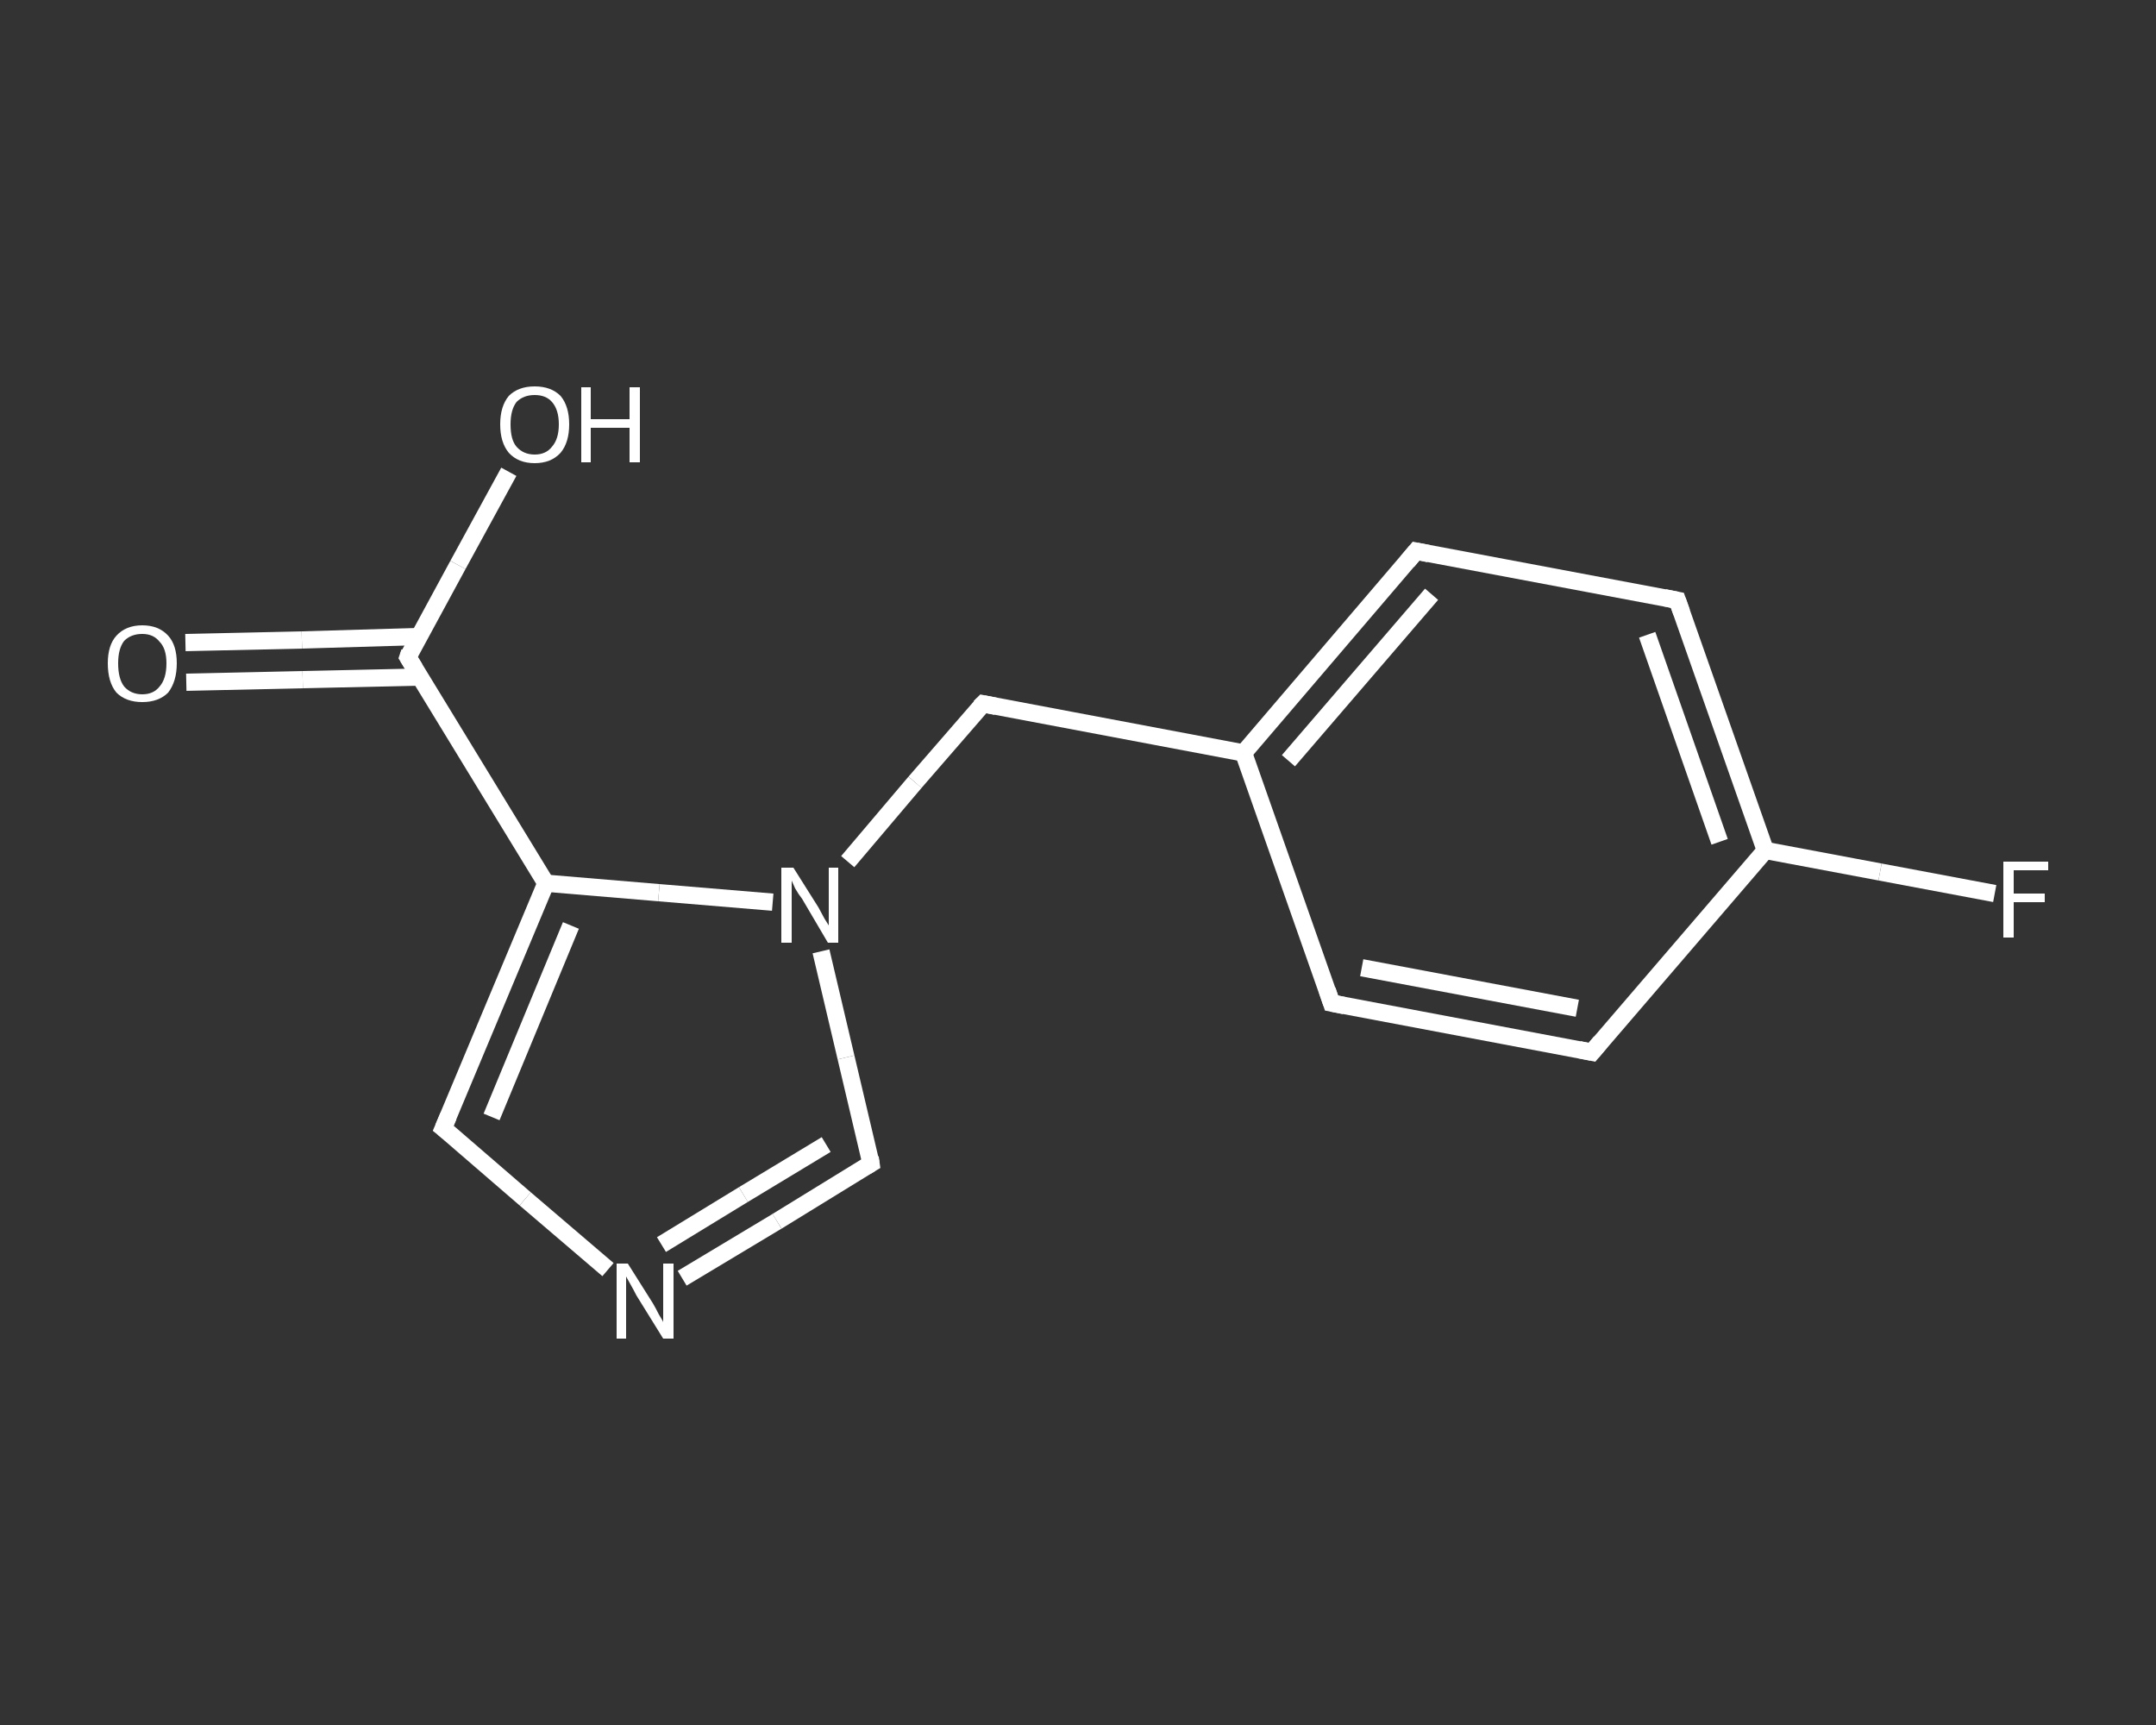 <?xml version='1.0' encoding='iso-8859-1'?>
<svg version='1.1' baseProfile='full'
              xmlns='http://www.w3.org/2000/svg'
                      xmlns:rdkit='http://www.rdkit.org/xml'
                      xmlns:xlink='http://www.w3.org/1999/xlink'
                  xml:space='preserve'
width='250px' height='200px' viewBox='0 0 250 200'>
<rect x="0" y="0" width="250" height="200" fill="#333333" stroke="none"/>
<!-- END OF HEADER -->
<rect style='opacity:1.0;fill:transparent;stroke:none' width='250.0' height='200.0' x='0.0' y='0.0'> </rect>
<path class='bond-0 atom-0 atom-1' d='M 21.5,74.5 L 35.0,74.2' style='fill:none;fill-rule:evenodd;stroke:#FFFFFF;stroke-width:2.0px;stroke-linecap:butt;stroke-linejoin:miter;stroke-opacity:1' />
<path class='bond-0 atom-0 atom-1' d='M 35.0,74.2 L 48.5,73.8' style='fill:none;fill-rule:evenodd;stroke:#FFFFFF;stroke-width:2.0px;stroke-linecap:butt;stroke-linejoin:miter;stroke-opacity:1' />
<path class='bond-0 atom-0 atom-1' d='M 21.6,79.1 L 35.1,78.8' style='fill:none;fill-rule:evenodd;stroke:#FFFFFF;stroke-width:2.0px;stroke-linecap:butt;stroke-linejoin:miter;stroke-opacity:1' />
<path class='bond-0 atom-0 atom-1' d='M 35.1,78.8 L 48.6,78.5' style='fill:none;fill-rule:evenodd;stroke:#FFFFFF;stroke-width:2.0px;stroke-linecap:butt;stroke-linejoin:miter;stroke-opacity:1' />
<path class='bond-1 atom-1 atom-2' d='M 47.3,76.2 L 53.1,65.5' style='fill:none;fill-rule:evenodd;stroke:#FFFFFF;stroke-width:2.0px;stroke-linecap:butt;stroke-linejoin:miter;stroke-opacity:1' />
<path class='bond-1 atom-1 atom-2' d='M 53.1,65.5 L 59.0,54.7' style='fill:none;fill-rule:evenodd;stroke:#FFFFFF;stroke-width:2.0px;stroke-linecap:butt;stroke-linejoin:miter;stroke-opacity:1' />
<path class='bond-2 atom-1 atom-3' d='M 47.3,76.2 L 63.3,102.4' style='fill:none;fill-rule:evenodd;stroke:#FFFFFF;stroke-width:2.0px;stroke-linecap:butt;stroke-linejoin:miter;stroke-opacity:1' />
<path class='bond-3 atom-3 atom-4' d='M 63.3,102.4 L 51.4,130.8' style='fill:none;fill-rule:evenodd;stroke:#FFFFFF;stroke-width:2.0px;stroke-linecap:butt;stroke-linejoin:miter;stroke-opacity:1' />
<path class='bond-3 atom-3 atom-4' d='M 66.2,107.3 L 57.0,129.5' style='fill:none;fill-rule:evenodd;stroke:#FFFFFF;stroke-width:2.0px;stroke-linecap:butt;stroke-linejoin:miter;stroke-opacity:1' />
<path class='bond-4 atom-4 atom-5' d='M 51.4,130.8 L 60.9,139.0' style='fill:none;fill-rule:evenodd;stroke:#FFFFFF;stroke-width:2.0px;stroke-linecap:butt;stroke-linejoin:miter;stroke-opacity:1' />
<path class='bond-4 atom-4 atom-5' d='M 60.9,139.0 L 70.5,147.2' style='fill:none;fill-rule:evenodd;stroke:#FFFFFF;stroke-width:2.0px;stroke-linecap:butt;stroke-linejoin:miter;stroke-opacity:1' />
<path class='bond-5 atom-5 atom-6' d='M 79.1,148.2 L 90.1,141.6' style='fill:none;fill-rule:evenodd;stroke:#FFFFFF;stroke-width:2.0px;stroke-linecap:butt;stroke-linejoin:miter;stroke-opacity:1' />
<path class='bond-5 atom-5 atom-6' d='M 90.1,141.6 L 101.0,134.9' style='fill:none;fill-rule:evenodd;stroke:#FFFFFF;stroke-width:2.0px;stroke-linecap:butt;stroke-linejoin:miter;stroke-opacity:1' />
<path class='bond-5 atom-5 atom-6' d='M 76.7,144.3 L 86.2,138.5' style='fill:none;fill-rule:evenodd;stroke:#FFFFFF;stroke-width:2.0px;stroke-linecap:butt;stroke-linejoin:miter;stroke-opacity:1' />
<path class='bond-5 atom-5 atom-6' d='M 86.2,138.5 L 95.8,132.7' style='fill:none;fill-rule:evenodd;stroke:#FFFFFF;stroke-width:2.0px;stroke-linecap:butt;stroke-linejoin:miter;stroke-opacity:1' />
<path class='bond-6 atom-6 atom-7' d='M 101.0,134.9 L 98.1,122.6' style='fill:none;fill-rule:evenodd;stroke:#FFFFFF;stroke-width:2.0px;stroke-linecap:butt;stroke-linejoin:miter;stroke-opacity:1' />
<path class='bond-6 atom-6 atom-7' d='M 98.1,122.6 L 95.2,110.3' style='fill:none;fill-rule:evenodd;stroke:#FFFFFF;stroke-width:2.0px;stroke-linecap:butt;stroke-linejoin:miter;stroke-opacity:1' />
<path class='bond-7 atom-7 atom-8' d='M 98.3,99.9 L 106.1,90.7' style='fill:none;fill-rule:evenodd;stroke:#FFFFFF;stroke-width:2.0px;stroke-linecap:butt;stroke-linejoin:miter;stroke-opacity:1' />
<path class='bond-7 atom-7 atom-8' d='M 106.1,90.7 L 114.0,81.6' style='fill:none;fill-rule:evenodd;stroke:#FFFFFF;stroke-width:2.0px;stroke-linecap:butt;stroke-linejoin:miter;stroke-opacity:1' />
<path class='bond-8 atom-8 atom-9' d='M 114.0,81.6 L 144.2,87.3' style='fill:none;fill-rule:evenodd;stroke:#FFFFFF;stroke-width:2.0px;stroke-linecap:butt;stroke-linejoin:miter;stroke-opacity:1' />
<path class='bond-9 atom-9 atom-10' d='M 144.2,87.3 L 164.2,63.9' style='fill:none;fill-rule:evenodd;stroke:#FFFFFF;stroke-width:2.0px;stroke-linecap:butt;stroke-linejoin:miter;stroke-opacity:1' />
<path class='bond-9 atom-9 atom-10' d='M 149.4,88.2 L 166.0,68.9' style='fill:none;fill-rule:evenodd;stroke:#FFFFFF;stroke-width:2.0px;stroke-linecap:butt;stroke-linejoin:miter;stroke-opacity:1' />
<path class='bond-10 atom-10 atom-11' d='M 164.2,63.9 L 194.5,69.6' style='fill:none;fill-rule:evenodd;stroke:#FFFFFF;stroke-width:2.0px;stroke-linecap:butt;stroke-linejoin:miter;stroke-opacity:1' />
<path class='bond-11 atom-11 atom-12' d='M 194.5,69.6 L 204.7,98.6' style='fill:none;fill-rule:evenodd;stroke:#FFFFFF;stroke-width:2.0px;stroke-linecap:butt;stroke-linejoin:miter;stroke-opacity:1' />
<path class='bond-11 atom-11 atom-12' d='M 191.0,73.6 L 199.4,97.6' style='fill:none;fill-rule:evenodd;stroke:#FFFFFF;stroke-width:2.0px;stroke-linecap:butt;stroke-linejoin:miter;stroke-opacity:1' />
<path class='bond-12 atom-12 atom-13' d='M 204.7,98.6 L 218.0,101.1' style='fill:none;fill-rule:evenodd;stroke:#FFFFFF;stroke-width:2.0px;stroke-linecap:butt;stroke-linejoin:miter;stroke-opacity:1' />
<path class='bond-12 atom-12 atom-13' d='M 218.0,101.1 L 231.3,103.6' style='fill:none;fill-rule:evenodd;stroke:#FFFFFF;stroke-width:2.0px;stroke-linecap:butt;stroke-linejoin:miter;stroke-opacity:1' />
<path class='bond-13 atom-12 atom-14' d='M 204.7,98.6 L 184.6,122.0' style='fill:none;fill-rule:evenodd;stroke:#FFFFFF;stroke-width:2.0px;stroke-linecap:butt;stroke-linejoin:miter;stroke-opacity:1' />
<path class='bond-14 atom-14 atom-15' d='M 184.6,122.0 L 154.4,116.3' style='fill:none;fill-rule:evenodd;stroke:#FFFFFF;stroke-width:2.0px;stroke-linecap:butt;stroke-linejoin:miter;stroke-opacity:1' />
<path class='bond-14 atom-14 atom-15' d='M 182.9,116.9 L 157.9,112.2' style='fill:none;fill-rule:evenodd;stroke:#FFFFFF;stroke-width:2.0px;stroke-linecap:butt;stroke-linejoin:miter;stroke-opacity:1' />
<path class='bond-15 atom-7 atom-3' d='M 89.6,104.6 L 76.4,103.5' style='fill:none;fill-rule:evenodd;stroke:#FFFFFF;stroke-width:2.0px;stroke-linecap:butt;stroke-linejoin:miter;stroke-opacity:1' />
<path class='bond-15 atom-7 atom-3' d='M 76.4,103.5 L 63.3,102.4' style='fill:none;fill-rule:evenodd;stroke:#FFFFFF;stroke-width:2.0px;stroke-linecap:butt;stroke-linejoin:miter;stroke-opacity:1' />
<path class='bond-16 atom-15 atom-9' d='M 154.4,116.3 L 144.2,87.3' style='fill:none;fill-rule:evenodd;stroke:#FFFFFF;stroke-width:2.0px;stroke-linecap:butt;stroke-linejoin:miter;stroke-opacity:1' />
<path d='M 47.5,75.6 L 47.3,76.2 L 48.1,77.5' style='fill:none;stroke:#FFFFFF;stroke-width:2.0px;stroke-linecap:butt;stroke-linejoin:miter;stroke-opacity:1;' />
<path d='M 52.0,129.4 L 51.4,130.8 L 51.9,131.2' style='fill:none;stroke:#FFFFFF;stroke-width:2.0px;stroke-linecap:butt;stroke-linejoin:miter;stroke-opacity:1;' />
<path d='M 100.5,135.2 L 101.0,134.9 L 100.9,134.2' style='fill:none;stroke:#FFFFFF;stroke-width:2.0px;stroke-linecap:butt;stroke-linejoin:miter;stroke-opacity:1;' />
<path d='M 113.6,82.0 L 114.0,81.6 L 115.5,81.9' style='fill:none;stroke:#FFFFFF;stroke-width:2.0px;stroke-linecap:butt;stroke-linejoin:miter;stroke-opacity:1;' />
<path d='M 163.2,65.1 L 164.2,63.9 L 165.7,64.2' style='fill:none;stroke:#FFFFFF;stroke-width:2.0px;stroke-linecap:butt;stroke-linejoin:miter;stroke-opacity:1;' />
<path d='M 193.0,69.3 L 194.5,69.6 L 195.0,71.0' style='fill:none;stroke:#FFFFFF;stroke-width:2.0px;stroke-linecap:butt;stroke-linejoin:miter;stroke-opacity:1;' />
<path d='M 185.6,120.8 L 184.6,122.0 L 183.1,121.7' style='fill:none;stroke:#FFFFFF;stroke-width:2.0px;stroke-linecap:butt;stroke-linejoin:miter;stroke-opacity:1;' />
<path d='M 155.9,116.6 L 154.4,116.3 L 153.9,114.8' style='fill:none;stroke:#FFFFFF;stroke-width:2.0px;stroke-linecap:butt;stroke-linejoin:miter;stroke-opacity:1;' />
<path class='atom-0' d='M 12.5 76.9
Q 12.5 74.8, 13.5 73.7
Q 14.6 72.5, 16.5 72.5
Q 18.4 72.5, 19.5 73.7
Q 20.5 74.8, 20.5 76.9
Q 20.5 79.0, 19.5 80.3
Q 18.4 81.4, 16.5 81.4
Q 14.6 81.4, 13.5 80.3
Q 12.5 79.1, 12.5 76.9
M 16.5 80.5
Q 17.8 80.5, 18.5 79.6
Q 19.3 78.7, 19.3 76.9
Q 19.3 75.2, 18.5 74.4
Q 17.8 73.5, 16.5 73.5
Q 15.2 73.5, 14.4 74.3
Q 13.7 75.2, 13.7 76.9
Q 13.7 78.7, 14.4 79.6
Q 15.2 80.5, 16.5 80.5
' fill='#FFFFFF'/>
<path class='atom-2' d='M 58.0 49.2
Q 58.0 47.1, 59.0 45.9
Q 60.1 44.8, 62.0 44.8
Q 63.9 44.8, 65.0 45.9
Q 66.0 47.1, 66.0 49.2
Q 66.0 51.3, 65.0 52.5
Q 63.9 53.7, 62.0 53.7
Q 60.1 53.7, 59.0 52.5
Q 58.0 51.3, 58.0 49.2
M 62.0 52.7
Q 63.3 52.7, 64.0 51.8
Q 64.8 50.9, 64.8 49.2
Q 64.8 47.5, 64.0 46.6
Q 63.3 45.8, 62.0 45.8
Q 60.7 45.8, 59.9 46.6
Q 59.2 47.5, 59.2 49.2
Q 59.2 51.0, 59.9 51.8
Q 60.7 52.7, 62.0 52.7
' fill='#FFFFFF'/>
<path class='atom-2' d='M 67.4 44.9
L 68.5 44.9
L 68.5 48.6
L 73.0 48.6
L 73.0 44.9
L 74.2 44.9
L 74.2 53.6
L 73.0 53.6
L 73.0 49.6
L 68.5 49.6
L 68.5 53.6
L 67.4 53.6
L 67.4 44.9
' fill='#FFFFFF'/>
<path class='atom-5' d='M 72.8 146.5
L 75.7 151.1
Q 76.0 151.6, 76.4 152.4
Q 76.9 153.2, 76.9 153.3
L 76.9 146.5
L 78.1 146.5
L 78.1 155.2
L 76.9 155.2
L 73.8 150.2
Q 73.5 149.6, 73.1 148.9
Q 72.7 148.2, 72.6 148.0
L 72.6 155.2
L 71.5 155.2
L 71.5 146.5
L 72.8 146.5
' fill='#FFFFFF'/>
<path class='atom-7' d='M 92.0 100.6
L 94.9 105.2
Q 95.1 105.6, 95.6 106.5
Q 96.1 107.3, 96.1 107.3
L 96.1 100.6
L 97.2 100.6
L 97.2 109.3
L 96.0 109.3
L 93.0 104.2
Q 92.6 103.7, 92.2 103.0
Q 91.9 102.3, 91.8 102.1
L 91.8 109.3
L 90.6 109.3
L 90.6 100.6
L 92.0 100.6
' fill='#FFFFFF'/>
<path class='atom-13' d='M 232.3 99.9
L 237.5 99.9
L 237.5 100.9
L 233.5 100.9
L 233.5 103.6
L 237.1 103.6
L 237.1 104.6
L 233.5 104.6
L 233.5 108.7
L 232.3 108.7
L 232.3 99.9
' fill='#FFFFFF'/>
</svg>
